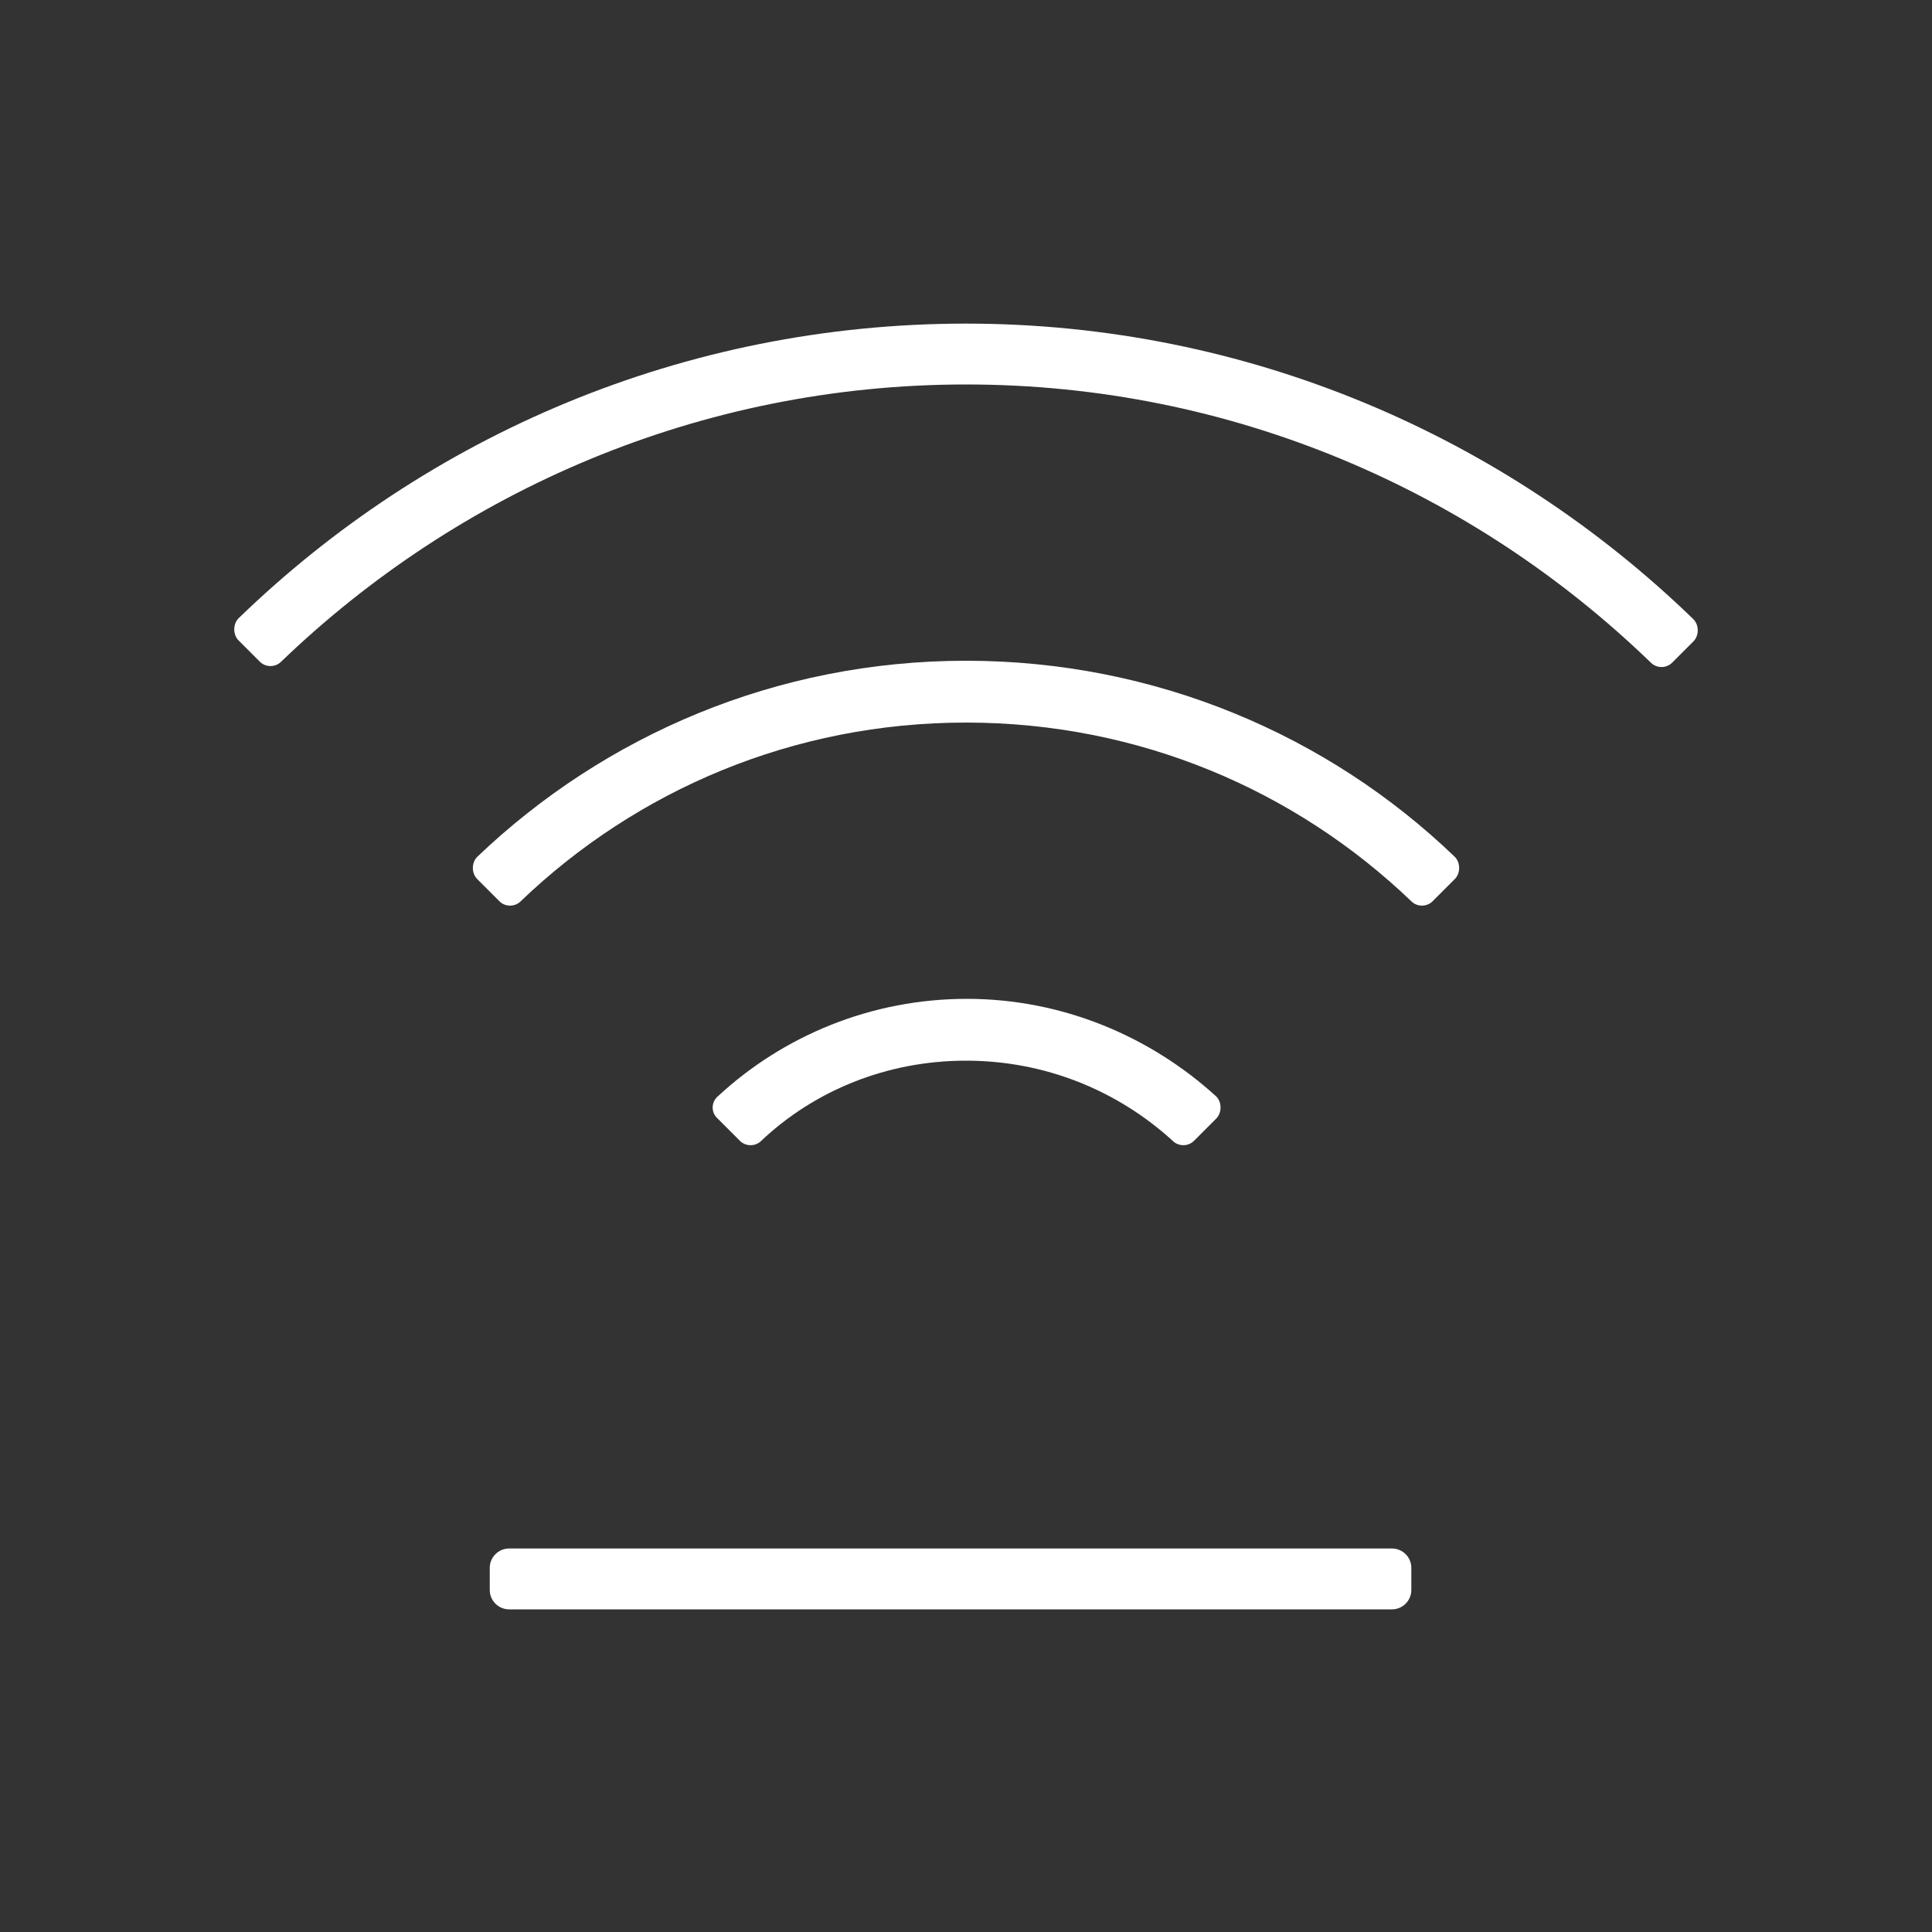 <?xml version="1.0" encoding="utf-8"?>
<!-- Generator: Adobe Illustrator 22.1.0, SVG Export Plug-In . SVG Version: 6.00 Build 0)  -->
<svg version="1.0" id="Ebene_1" xmlns="http://www.w3.org/2000/svg" xmlns:xlink="http://www.w3.org/1999/xlink" x="0px" y="0px"
	 viewBox="0 0 200 200" style="enable-background:new 0 0 200 200;" xml:space="preserve">
<rect x="0" y="0" width="200" height="200" fill="#333333" stroke="none"/>
<style type="text/css">
	.st0{fill:#FFFFFF;}
</style>
<g>
	<path class="st0" d="M100,39.8c27.5,0,52.5,11,70.9,28.8c0.6,0.6,1.6,0.6,2.2,0l2.2-2.2c0.6-0.6,0.6-1.7,0-2.3
		c-19.5-18.9-46.1-30.6-75.3-30.6S44.2,45.1,24.7,64c-0.6,0.6-0.6,1.7,0,2.3l2.2,2.2c0.6,0.6,1.6,0.6,2.2,0
		C47.5,50.8,72.5,39.8,100,39.8z"/>
	<path class="st0" d="M100,74.8c17.9,0,34.1,7,46.1,18.5c0.6,0.6,1.6,0.6,2.2,0l2.3-2.3c0.6-0.6,0.6-1.7,0-2.3
		c-13.1-12.6-31-20.3-50.6-20.3s-37.4,7.7-50.6,20.3c-0.6,0.6-0.6,1.7,0,2.3l2.3,2.3c0.6,0.6,1.6,0.6,2.2,0
		C65.9,81.8,82.1,74.8,100,74.8z"/>
	<path class="st0" d="M100,109.8c8.2,0,15.7,3.1,21.4,8.3c0.6,0.6,1.6,0.6,2.2,0l2.3-2.3c0.6-0.6,0.6-1.7,0-2.3
		c-6.8-6.2-15.9-10.1-25.8-10.1s-19,3.8-25.8,10.1c-0.7,0.6-0.7,1.7,0,2.3l2.3,2.3c0.6,0.6,1.6,0.6,2.2,0
		C84.3,112.9,91.8,109.8,100,109.8z"/>
	<g>
		<path class="st0" d="M144.1,166.6H52.7c-1.1,0-2-0.9-2-2v-2.3c0-1.1,0.9-2,2-2h91.4c1.1,0,2,0.9,2,2v2.3
			C146.1,165.7,145.2,166.6,144.1,166.6z"/>
	</g>
</g>
</svg>
